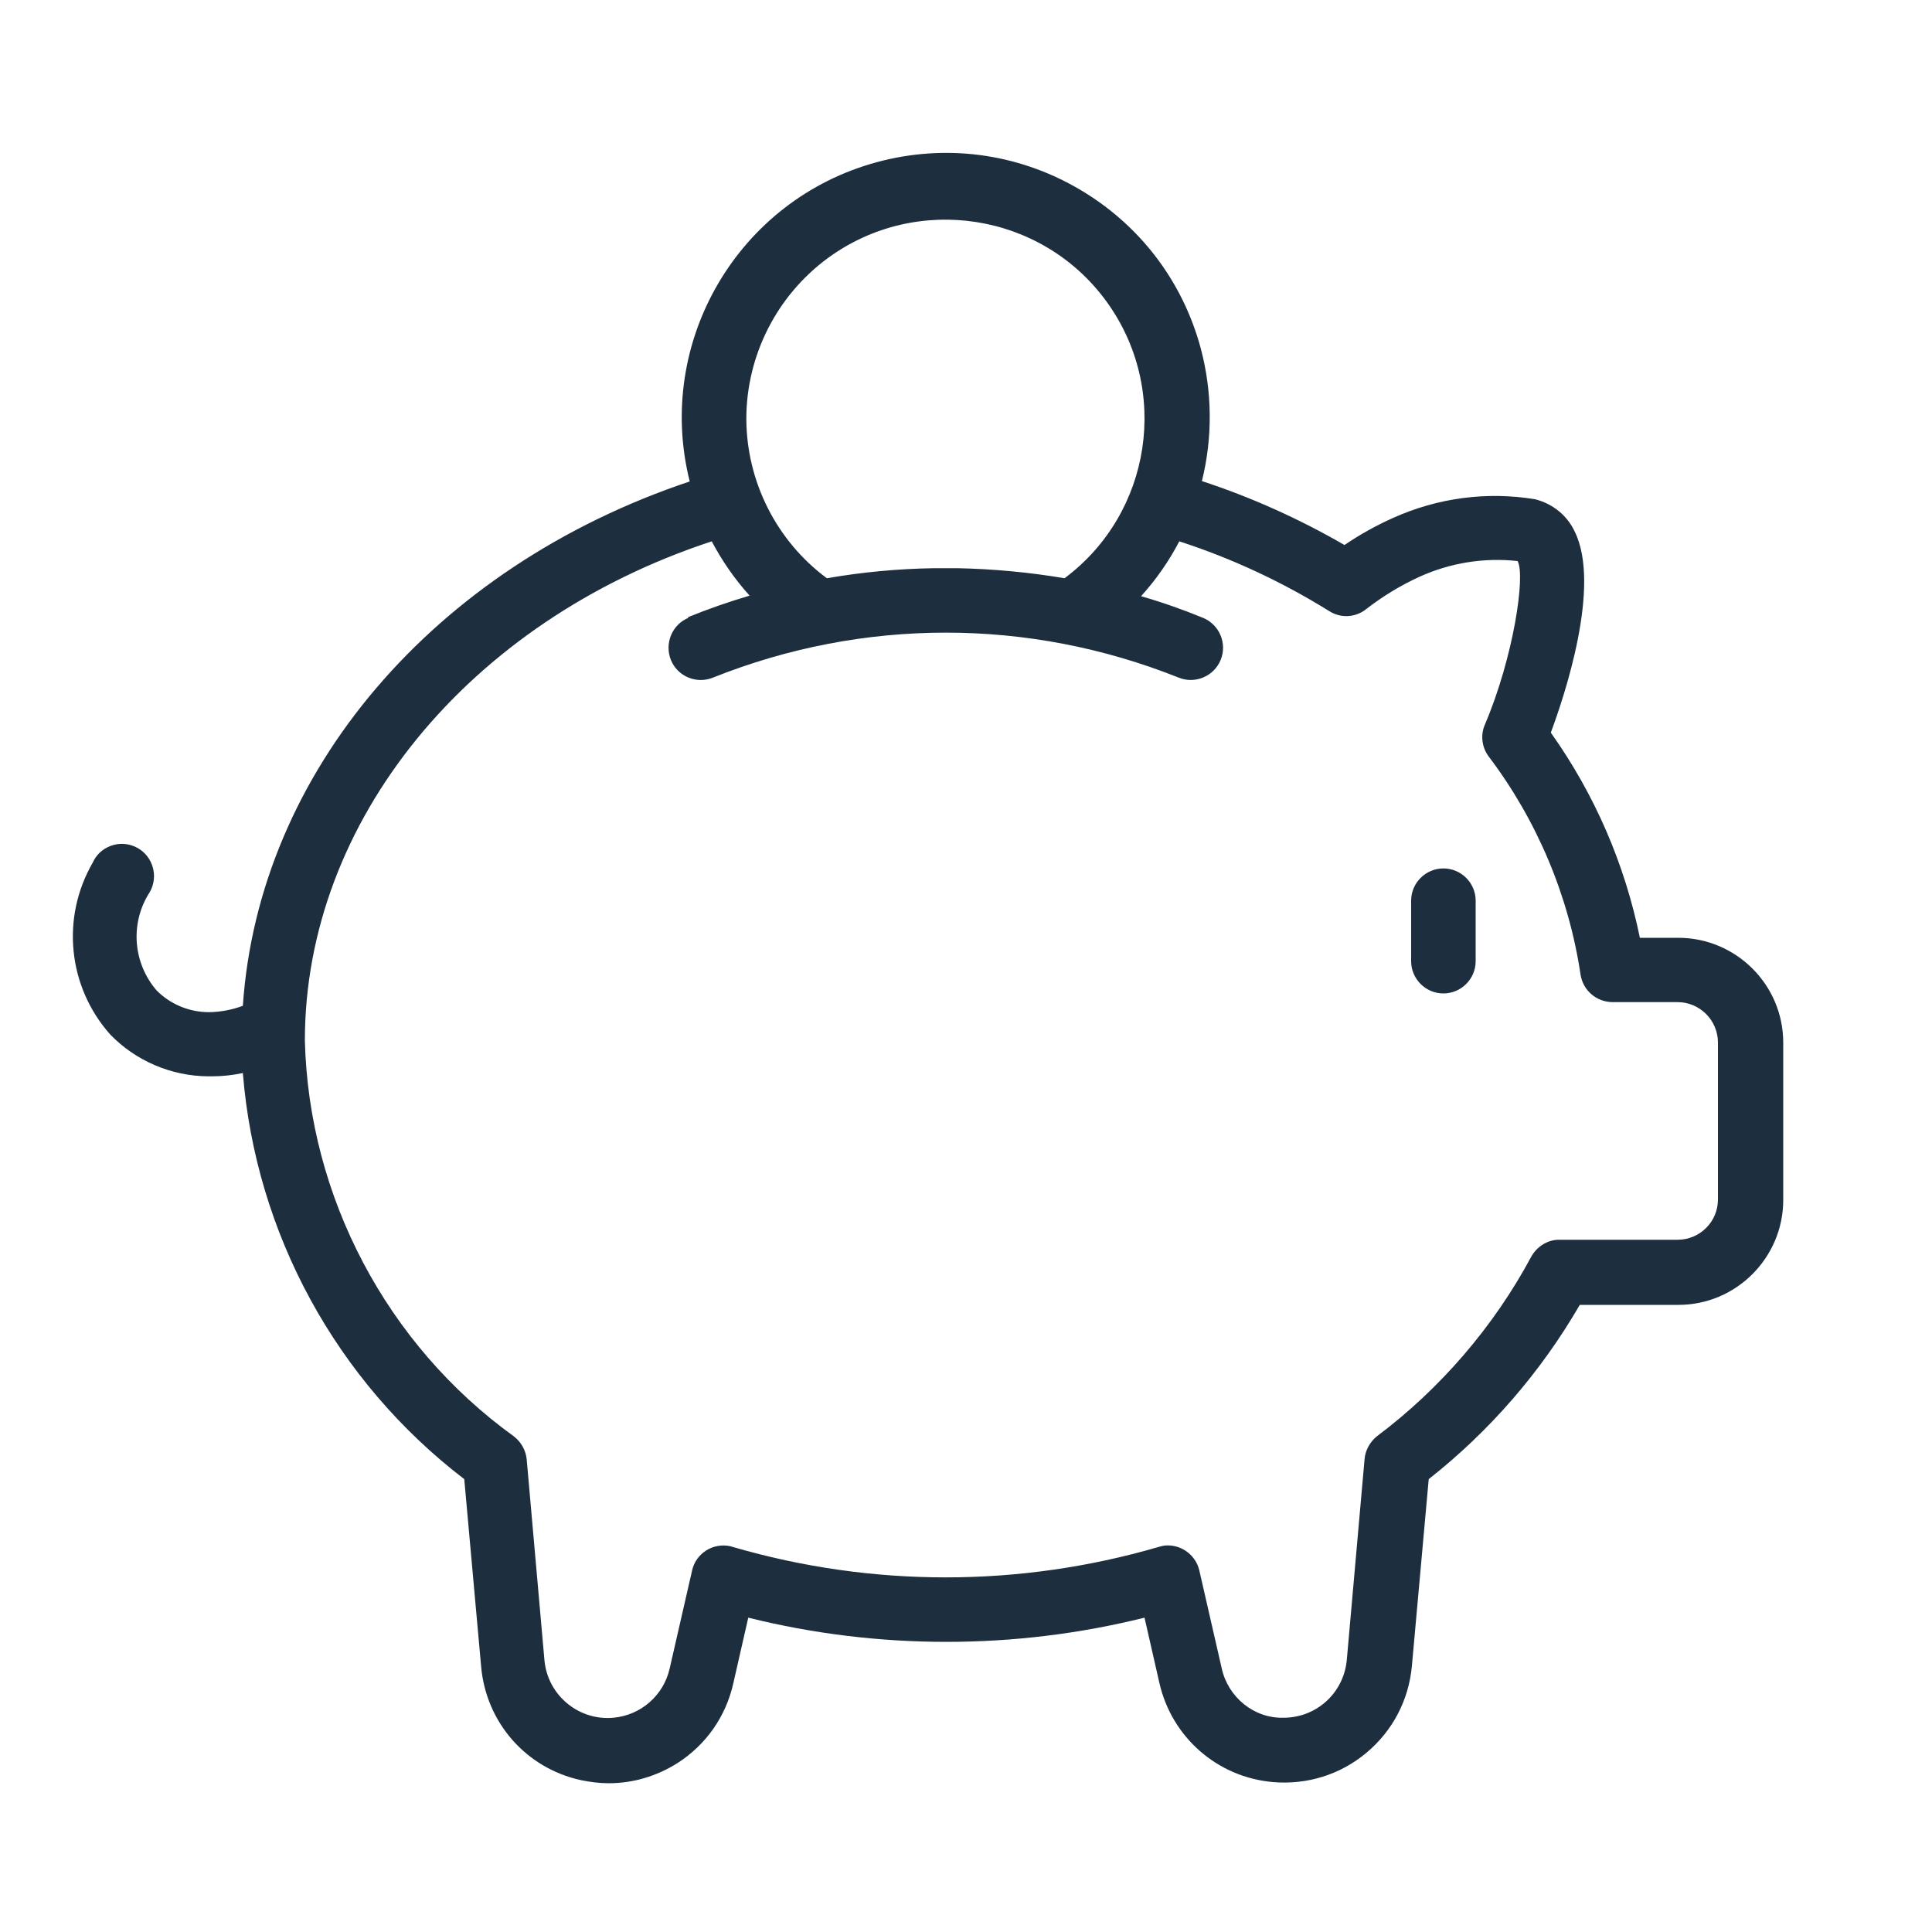 <?xml version="1.0" encoding="UTF-8"?>
<svg id="Layer_2" data-name="Layer 2" xmlns="http://www.w3.org/2000/svg" viewBox="0 0 100 100">
  <defs>
    <style>
      .cls-1 {
        fill: #1d2e3f;
      }

      .cls-2 {
        fill: none;
      }
    </style>
  </defs>
  <g id="Layer_1-2" data-name="Layer 1">
    <g>
      <rect class="cls-2" width="100" height="100"/>
      <g>
        <path class="cls-1" d="M86.83,48.54h-1.95c-.79-3.85-2.34-7.42-4.61-10.62.7-1.88,2.62-7.59,1.24-10.4-.39-.84-1.14-1.45-2.06-1.68-2.5-.41-5.04-.07-7.35.97-.87.39-1.72.86-2.51,1.4-2.33-1.35-4.82-2.47-7.38-3.31.56-2.25.54-4.62-.06-6.87-.95-3.53-3.22-6.47-6.38-8.29-3.16-1.82-6.85-2.3-10.37-1.35-7.2,1.94-11.51,9.32-9.7,16.53-13.25,4.43-22.31,15.05-23.13,27.14-.56.21-1.15.32-1.75.33-1.03,0-2-.41-2.71-1.12-1.21-1.4-1.38-3.41-.43-4.98.06-.09.11-.18.15-.27.37-.84-.01-1.83-.85-2.2-.41-.18-.86-.19-1.27-.03-.42.16-.74.47-.91.86-1.65,2.85-1.29,6.42.9,8.89,1.32,1.37,3.17,2.16,5.08,2.17h.19c.54,0,1.08-.06,1.6-.17.67,8.31,4.84,15.95,11.46,21.02l.87,9.66c.24,2.92,2.32,5.3,5.17,5.92.48.1.96.16,1.44.16,1.25,0,2.47-.36,3.55-1.04,1.49-.95,2.52-2.43,2.9-4.15l.77-3.38c6.71,1.67,13.8,1.67,20.51,0l.77,3.38c.64,2.81,3,4.88,5.88,5.13,1.76.15,3.48-.38,4.84-1.52,1.36-1.14,2.19-2.73,2.35-4.5l.87-9.66c3.17-2.5,5.8-5.54,7.82-9.02h5.11c2.99,0,5.42-2.45,5.42-5.43v-8.14c0-2.99-2.43-5.42-5.42-5.43ZM48.33,29.41c-1.85.03-3.69.2-5.53.52-2.61-1.93-4.16-5.01-4.17-8.25,0-3.28,1.58-6.39,4.23-8.33,4.59-3.35,11.05-2.35,14.4,2.24,3.33,4.56,2.36,10.97-2.16,14.34-1.83-.31-3.67-.48-5.52-.52h-1.26ZM35.63,31.98c-.85.35-1.25,1.34-.9,2.19.35.85,1.33,1.25,2.18.9,7.77-3.1,16.32-3.1,24.09,0,.85.35,1.83-.06,2.18-.91.35-.85-.06-1.83-.91-2.18-1.05-.43-2.12-.81-3.21-1.12.78-.86,1.44-1.81,1.98-2.84,2.72.88,5.33,2.1,7.76,3.61.59.38,1.36.34,1.91-.1.85-.66,1.78-1.23,2.77-1.68,1.59-.72,3.34-1,5.07-.81.42.74-.21,4.98-1.69,8.46-.24.54-.16,1.18.19,1.65,2.5,3.3,4.15,7.21,4.76,11.3.13.82.82,1.41,1.65,1.42h3.37c1.15,0,2.09.94,2.09,2.09v8.13c0,1.15-.94,2.08-2.09,2.08h-6.09c-.61-.02-1.19.34-1.49.89-1.94,3.61-4.7,6.82-7.98,9.28-.36.29-.6.72-.64,1.18l-.92,10.4c-.16,1.71-1.57,2.99-3.28,2.99h0c-1.52.04-2.86-1.06-3.19-2.54l-1.16-5.07c-.17-.76-.85-1.31-1.64-1.31-.16,0-.32.03-.47.08-7.21,2.1-14.83,2.1-22.04,0-.05-.01-.09-.03-.14-.04-.43-.09-.88-.01-1.25.23-.37.24-.63.61-.72,1.04l-1.16,5.07c-.32,1.39-1.49,2.41-2.91,2.54-.87.08-1.73-.19-2.4-.75-.67-.56-1.09-1.35-1.17-2.23l-.92-10.41c-.05-.46-.29-.89-.67-1.18-6.57-4.74-10.61-12.4-10.81-20.48,0-11.34,8.45-21.7,21.06-25.84.54,1.02,1.19,1.96,1.96,2.81-1.08.32-2.15.69-3.2,1.12Z"/>
        <path class="cls-1" d="M74.71,51.42h0c.92,0,1.67-.75,1.67-1.67v-3.13c0-.92-.75-1.67-1.67-1.67s-1.67.75-1.67,1.67v3.13c0,.92.75,1.67,1.67,1.67Z"/>
      </g>
    </g>
  </g>
</svg>